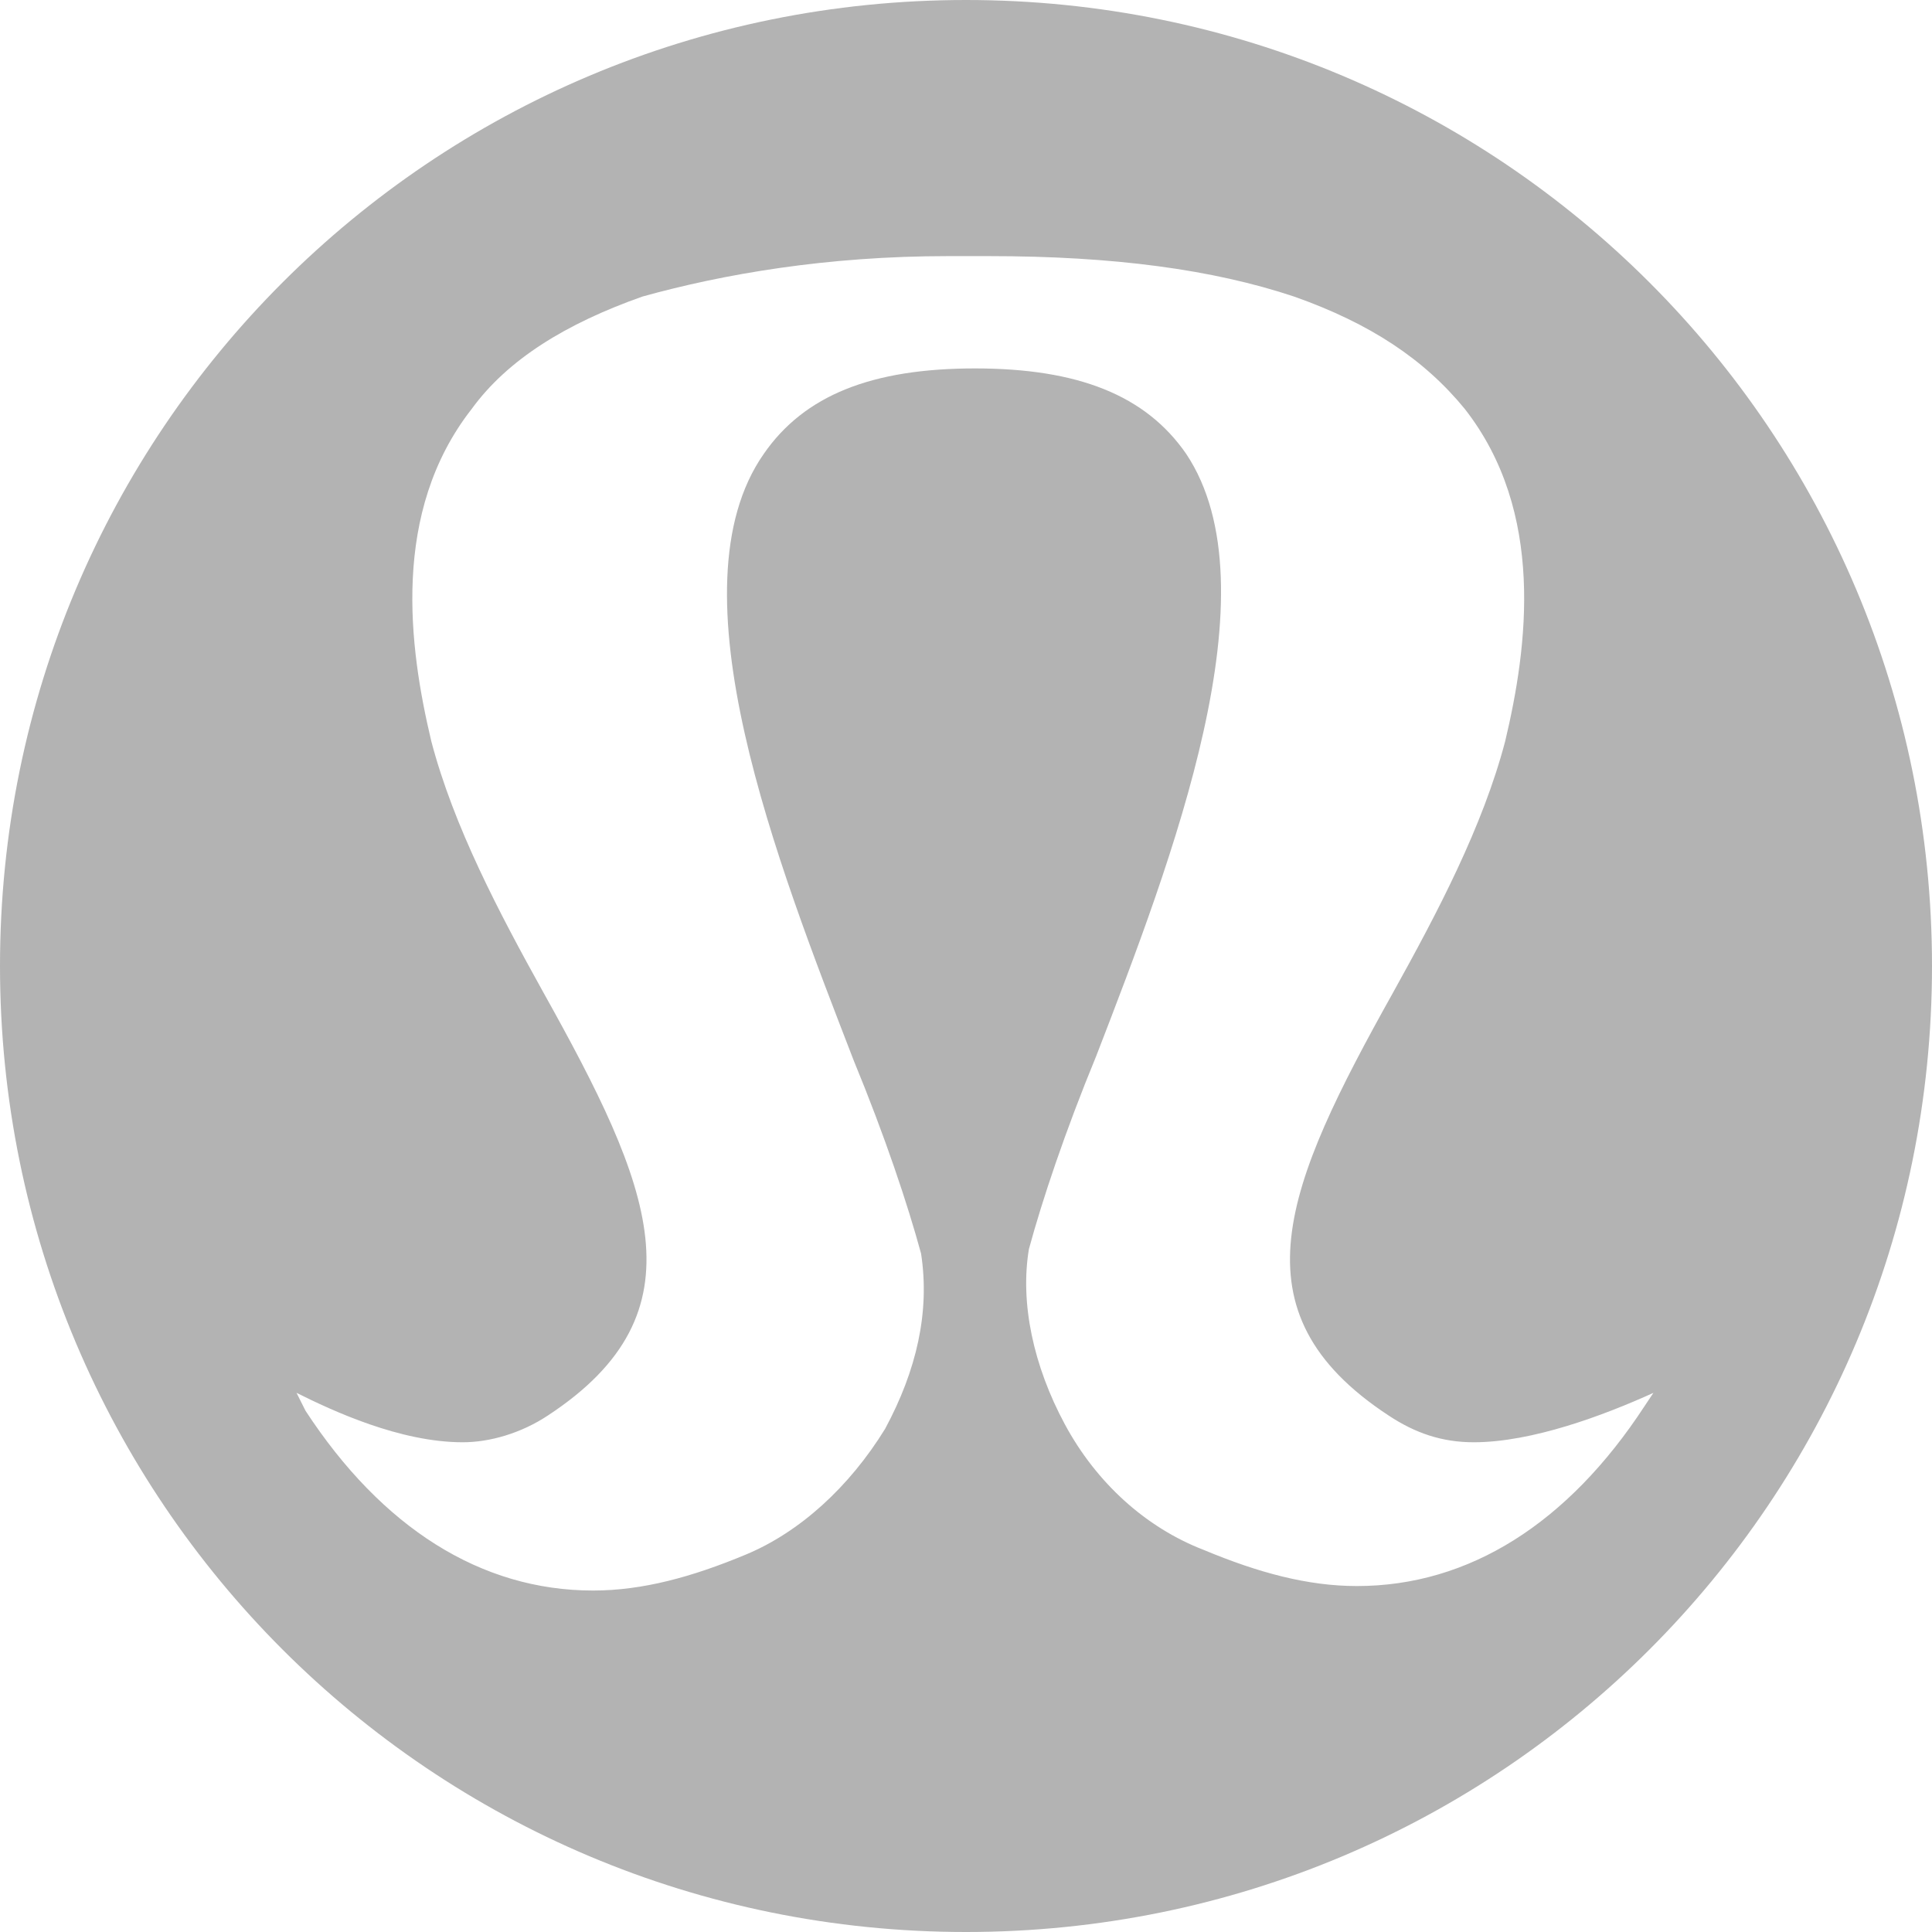 <svg width="62" height="62" viewBox="0 0 62 62" fill="none" xmlns="http://www.w3.org/2000/svg">
<g clip-path="url(#clip0_2855_111993)">
<path d="M31 0C48.158 0 62 13.842 62 31C62 48.158 48.158 62 31 62C13.842 62 0 48.158 0 31C0 13.842 13.842 0 31 0ZM47.293 46.284C46.284 46.284 45.419 45.995 44.553 45.419C39.507 42.102 41.237 38.065 44.698 31.865C46.139 29.27 47.581 26.53 48.302 23.791C49.023 20.763 49.6 16.437 47.005 13.121C45.707 11.535 43.977 10.381 41.526 9.516C38.93 8.651 35.758 8.219 31.721 8.219H31.433H30.423C26.53 8.219 23.214 8.795 20.619 9.516C18.167 10.381 16.293 11.535 15.139 13.121C12.544 16.437 13.121 20.763 13.842 23.791C14.563 26.53 16.005 29.27 17.447 31.865C20.907 38.065 22.637 42.102 17.591 45.419C16.726 45.995 15.716 46.284 14.851 46.284C12.833 46.284 10.67 45.274 9.516 44.698L9.805 45.274C12.256 49.023 15.428 51.042 19.033 51.042C20.619 51.042 22.205 50.609 23.935 49.888C25.665 49.167 27.251 47.726 28.405 45.851C29.414 43.977 29.846 42.102 29.558 40.228C29.126 38.642 28.405 36.479 27.395 34.028C24.944 27.684 21.484 18.888 24.512 14.563C25.809 12.688 27.972 11.823 31.288 11.823C34.605 11.823 36.767 12.688 38.065 14.563C40.949 18.888 37.633 27.54 35.181 33.884C34.172 36.335 33.451 38.498 33.019 40.084C32.73 41.814 33.163 43.833 34.172 45.707C35.181 47.581 36.767 49.023 38.642 49.744C40.372 50.465 41.958 50.898 43.544 50.898C47.149 50.898 50.321 48.879 52.772 45.13L53.06 44.698C51.474 45.419 49.167 46.284 47.293 46.284Z" fill="black" fill-opacity="0.3"/>
</g>
<defs>
<clipPath id="clip0_2855_111993">
<rect width="62" height="62" fill="white"/>
</clipPath>
</defs>
</svg>
